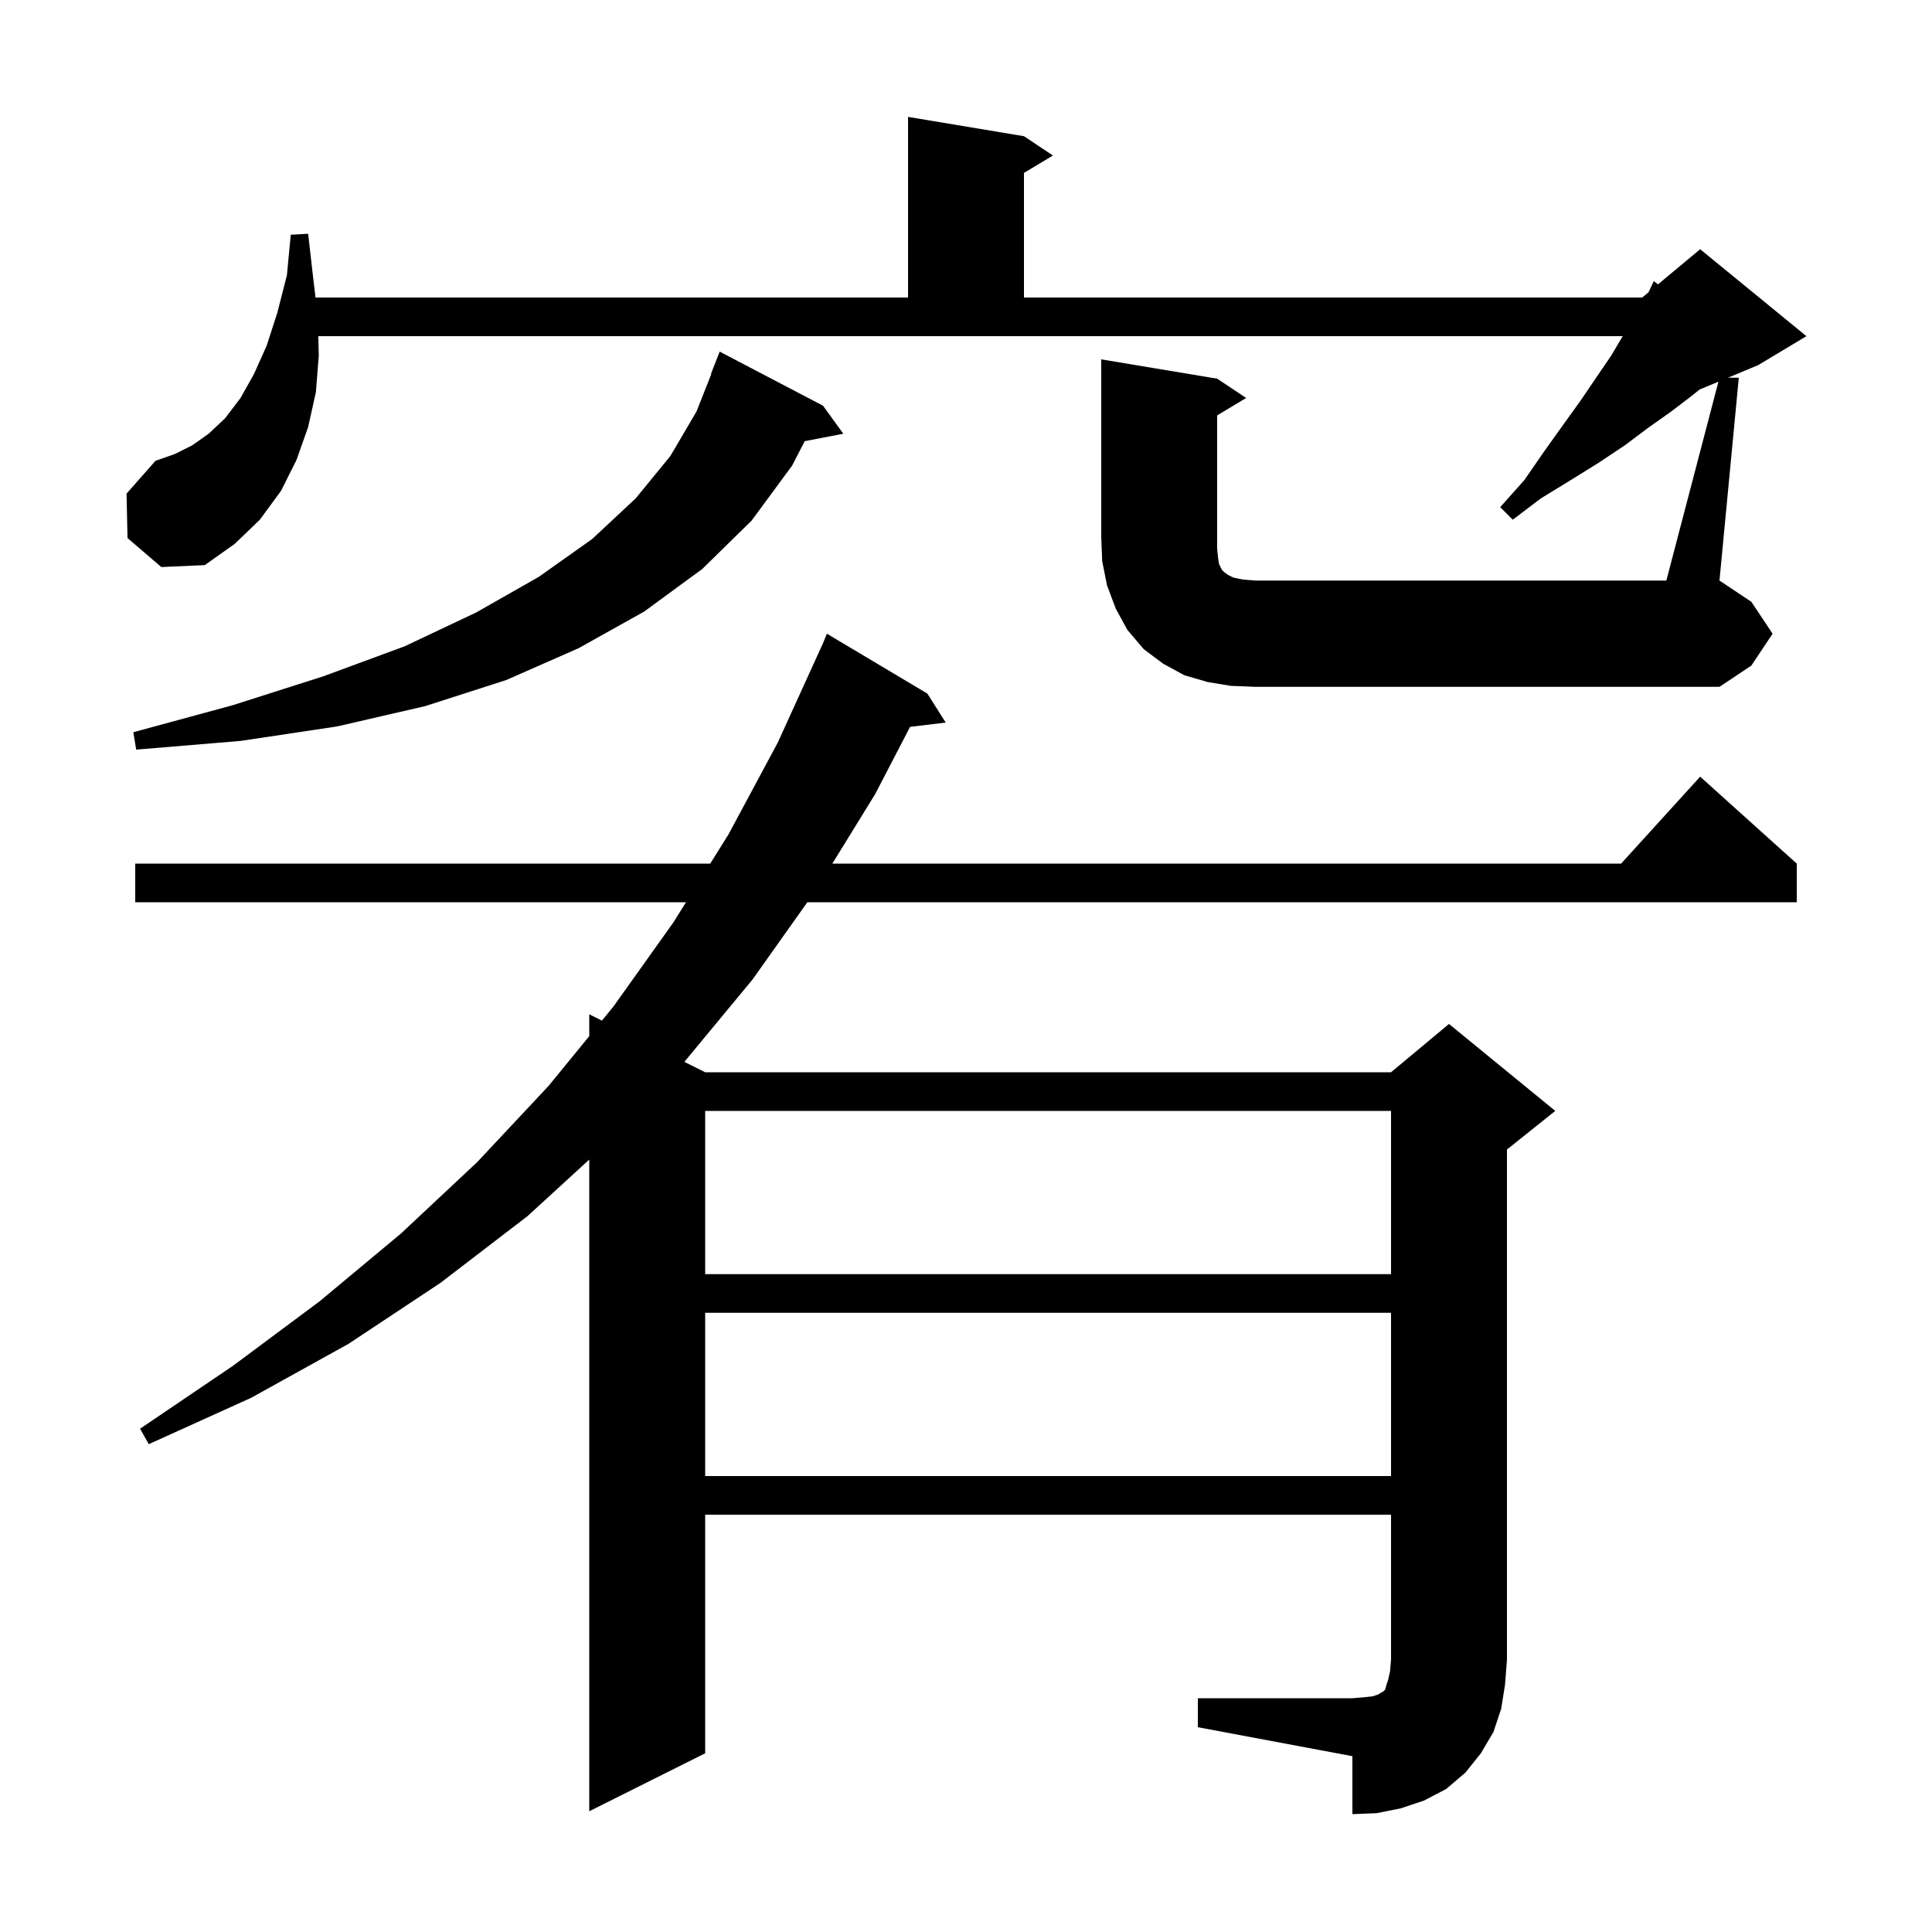 <svg xmlns="http://www.w3.org/2000/svg" xmlns:xlink="http://www.w3.org/1999/xlink" version="1.1" baseProfile="full" viewBox="0 0 200 200" width="200" height="200">
<g fill="black">
<path d="M 124.0 175.8 L 140.0 175.8 L 141.2 175.7 L 142.1 175.6 L 142.7 175.4 L 143.0 175.2 L 143.2 175.1 L 143.4 174.9 L 143.5 174.5 L 143.7 173.9 L 143.9 173.0 L 144.0 171.8 L 144.0 156.8 L 73.0 156.8 L 73.0 181.5 L 61.0 187.5 L 61.0 120.04 L 54.6 125.9 L 45.6 132.8 L 36.1 139.1 L 26.0 144.7 L 15.4 149.5 L 14.5 147.9 L 24.1 141.4 L 33.1 134.7 L 41.5 127.7 L 49.4 120.3 L 56.8 112.4 L 61.0 107.26 L 61.0 105.0 L 62.311 105.655 L 63.5 104.2 L 69.7 95.5 L 71.015 93.4 L 14.0 93.4 L 14.0 89.4 L 73.521 89.4 L 75.4 86.4 L 80.5 76.9 L 85.1 66.8 L 85.108 66.804 L 85.6 65.6 L 96.0 71.8 L 97.9 74.8 L 94.211 75.245 L 90.6 82.2 L 86.164 89.4 L 167.818 89.4 L 176.0 80.4 L 186.0 89.4 L 186.0 93.4 L 83.577 93.4 L 77.9 101.4 L 70.846 109.923 L 73.0 111.0 L 144.0 111.0 L 150.0 106.0 L 161.0 115.0 L 156.0 119.0 L 156.0 171.8 L 155.8 174.4 L 155.4 176.9 L 154.6 179.3 L 153.3 181.5 L 151.7 183.5 L 149.7 185.2 L 147.4 186.4 L 145.0 187.2 L 142.5 187.7 L 140.0 187.8 L 140.0 181.8 L 124.0 178.8 Z M 73.0 135.9 L 73.0 152.8 L 144.0 152.8 L 144.0 135.9 Z M 73.0 115.0 L 73.0 131.9 L 144.0 131.9 L 144.0 115.0 Z M 85.2 42.0 L 87.3 44.9 L 83.305 45.671 L 82.0 48.2 L 77.8 53.9 L 72.7 58.9 L 66.7 63.3 L 59.9 67.1 L 52.4 70.4 L 44.0 73.1 L 34.9 75.2 L 24.9 76.7 L 14.1 77.6 L 13.8 75.8 L 24.1 73.0 L 33.5 70.0 L 41.9 66.9 L 49.3 63.4 L 55.8 59.7 L 61.3 55.8 L 65.8 51.6 L 69.4 47.2 L 72.1 42.6 L 73.639 38.711 L 73.6 38.7 L 74.5 36.4 Z M 177.892 39.512 L 175.948 40.322 L 175.1 41.0 L 173.0 42.6 L 170.6 44.3 L 168.2 46.1 L 165.5 47.9 L 162.6 49.7 L 159.5 51.6 L 156.6 53.8 L 155.3 52.5 L 157.8 49.7 L 159.8 46.8 L 161.8 44.0 L 163.6 41.5 L 165.3 39.0 L 166.8 36.8 L 167.982 34.8 L 32.95 34.8 L 33.0 36.8 L 32.7 40.6 L 31.9 44.2 L 30.7 47.6 L 29.1 50.8 L 26.9 53.8 L 24.3 56.3 L 21.2 58.5 L 16.7 58.7 L 13.2 55.7 L 13.1 51.1 L 16.1 47.7 L 18.1 47.0 L 19.9 46.1 L 21.6 44.9 L 23.3 43.3 L 24.9 41.2 L 26.3 38.7 L 27.6 35.8 L 28.7 32.4 L 29.7 28.5 L 30.1 24.3 L 31.9 24.2 L 32.4 28.6 L 32.662 30.8 L 94.0 30.8 L 94.0 12.1 L 106.0 14.1 L 109.0 16.1 L 106.0 17.9 L 106.0 30.8 L 170.0 30.8 L 170.658 30.252 L 171.2 29.1 L 171.634 29.438 L 176.0 25.8 L 187.0 34.8 L 182.0 37.8 L 178.88 39.1 L 180.0 39.1 L 178.0 60.1 L 181.3 62.3 L 183.5 65.6 L 181.3 68.9 L 178.0 71.1 L 130.0 71.1 L 127.4 71.0 L 125.0 70.6 L 122.6 69.9 L 120.4 68.7 L 118.4 67.2 L 116.7 65.2 L 115.5 63.0 L 114.6 60.6 L 114.1 58.1 L 114.0 55.6 L 114.0 37.2 L 126.0 39.2 L 129.0 41.2 L 126.0 43.0 L 126.0 56.8 L 126.1 57.8 L 126.2 58.4 L 126.5 59.0 L 126.7 59.2 L 127.1 59.5 L 127.7 59.8 L 128.7 60.0 L 130.0 60.1 L 172.5 60.1 Z " />
</g>
</svg>
